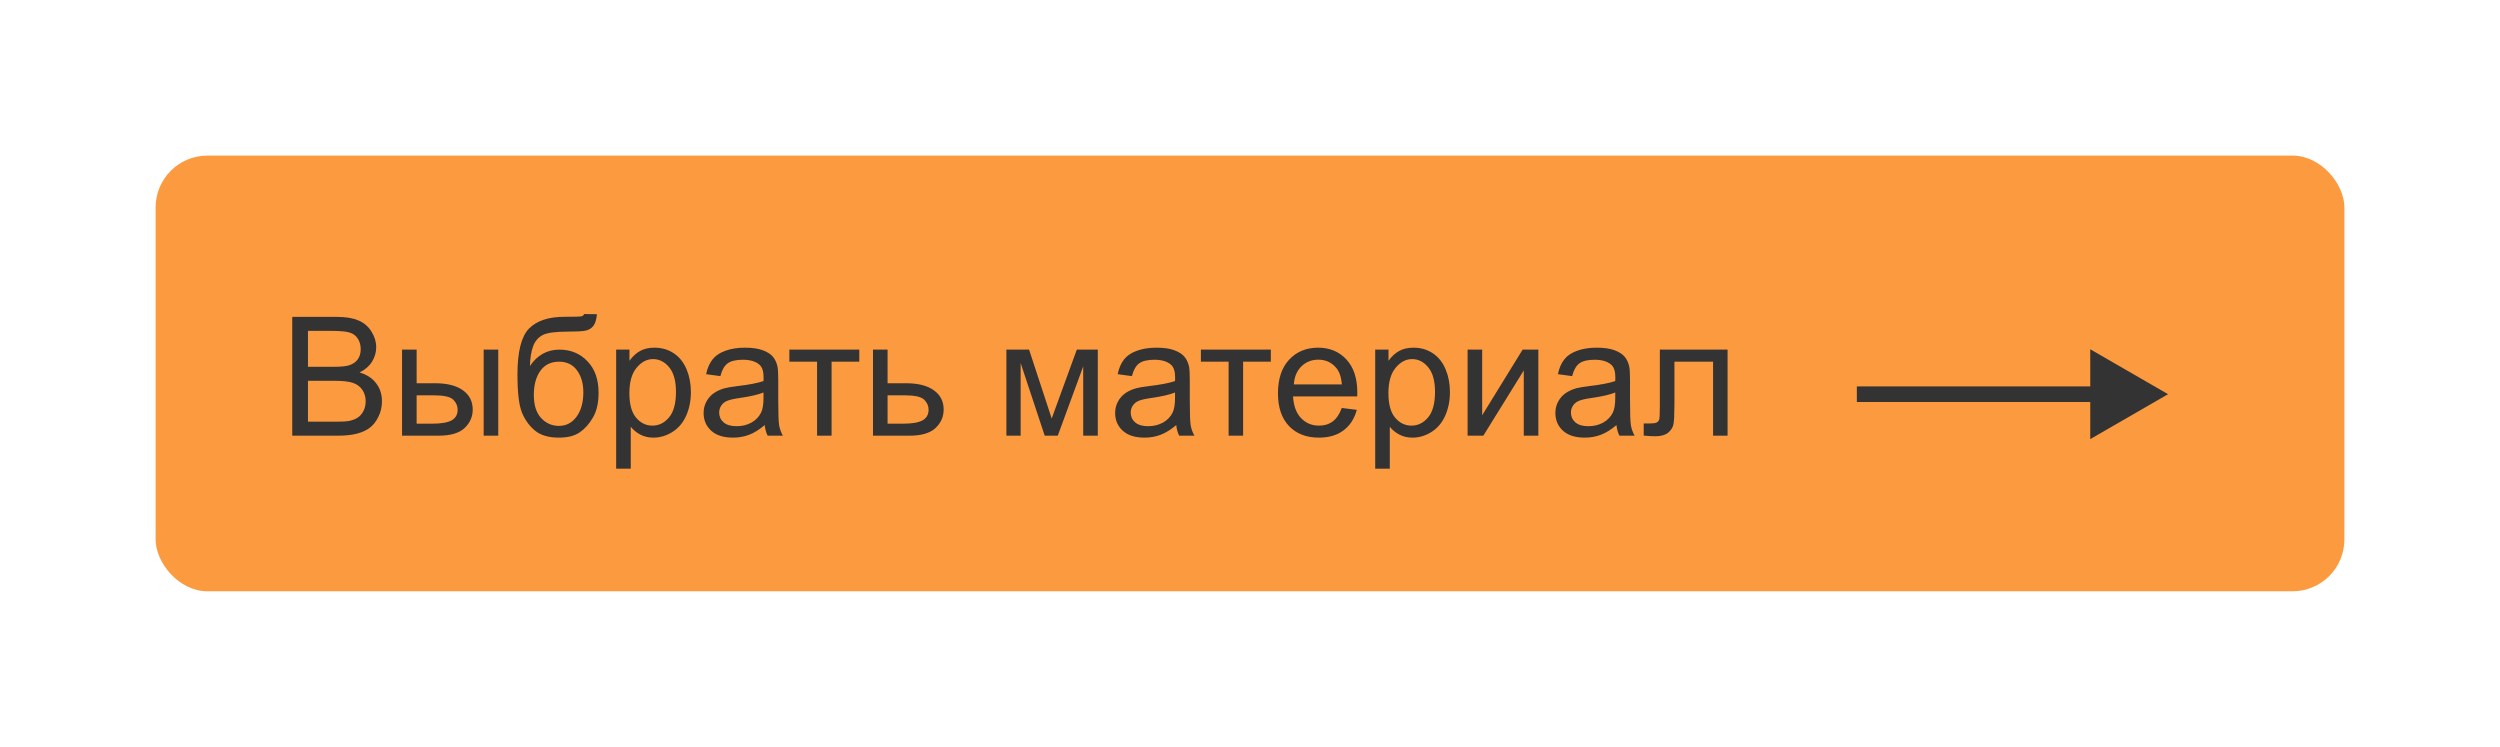 <?xml version="1.0" encoding="UTF-8"?> <svg xmlns="http://www.w3.org/2000/svg" width="241" height="72" viewBox="0 0 241 72" fill="none"> <g filter="url(#filter0_di)"> <rect x="15" y="15" width="211" height="42" rx="5" fill="#FC9A40"></rect> </g> <path d="M28.172 42V30.547H32.469C33.344 30.547 34.044 30.664 34.57 30.898C35.102 31.128 35.516 31.484 35.812 31.969C36.115 32.448 36.266 32.95 36.266 33.477C36.266 33.966 36.133 34.427 35.867 34.859C35.602 35.292 35.2 35.641 34.664 35.906C35.357 36.109 35.888 36.456 36.258 36.945C36.633 37.435 36.82 38.013 36.82 38.68C36.82 39.216 36.706 39.716 36.477 40.18C36.253 40.638 35.974 40.992 35.641 41.242C35.307 41.492 34.888 41.682 34.383 41.812C33.883 41.938 33.268 42 32.539 42H28.172ZM29.688 35.359H32.164C32.836 35.359 33.318 35.315 33.609 35.227C33.995 35.112 34.284 34.922 34.477 34.656C34.675 34.391 34.773 34.057 34.773 33.656C34.773 33.276 34.682 32.943 34.5 32.656C34.318 32.365 34.057 32.167 33.719 32.062C33.38 31.953 32.8 31.898 31.977 31.898H29.688V35.359ZM29.688 40.648H32.539C33.029 40.648 33.372 40.63 33.57 40.594C33.919 40.531 34.211 40.427 34.445 40.281C34.68 40.135 34.872 39.925 35.023 39.648C35.175 39.367 35.25 39.044 35.25 38.68C35.25 38.253 35.141 37.883 34.922 37.57C34.703 37.253 34.398 37.031 34.008 36.906C33.622 36.776 33.065 36.711 32.336 36.711H29.688V40.648ZM46.625 33.703H48.031V42H46.625V33.703ZM38.758 33.703H40.164V36.945H41.945C43.107 36.945 44 37.172 44.625 37.625C45.255 38.073 45.57 38.693 45.57 39.484C45.57 40.177 45.307 40.771 44.781 41.266C44.26 41.755 43.425 42 42.273 42H38.758V33.703ZM40.164 40.844H41.641C42.531 40.844 43.167 40.734 43.547 40.516C43.927 40.297 44.117 39.956 44.117 39.492C44.117 39.133 43.977 38.812 43.695 38.531C43.414 38.25 42.792 38.109 41.828 38.109H40.164V40.844ZM56.305 30.273L57.547 30.289C57.49 30.846 57.365 31.234 57.172 31.453C56.984 31.672 56.74 31.812 56.438 31.875C56.141 31.938 55.555 31.969 54.68 31.969C53.518 31.969 52.727 32.081 52.305 32.305C51.883 32.529 51.578 32.888 51.391 33.383C51.208 33.872 51.107 34.505 51.086 35.281C51.44 34.755 51.854 34.362 52.328 34.102C52.802 33.836 53.336 33.703 53.93 33.703C55.018 33.703 55.919 34.078 56.633 34.828C57.346 35.573 57.703 36.583 57.703 37.859C57.703 38.828 57.523 39.622 57.164 40.242C56.805 40.862 56.378 41.341 55.883 41.68C55.393 42.018 54.724 42.188 53.875 42.188C52.891 42.188 52.125 41.964 51.578 41.516C51.031 41.062 50.612 40.484 50.32 39.781C50.029 39.078 49.883 37.854 49.883 36.109C49.883 33.917 50.253 32.44 50.992 31.68C51.737 30.919 52.88 30.539 54.422 30.539C55.38 30.539 55.925 30.523 56.055 30.492C56.185 30.461 56.268 30.388 56.305 30.273ZM56.234 37.82C56.234 36.956 56.029 36.247 55.617 35.695C55.211 35.143 54.635 34.867 53.891 34.867C53.115 34.867 52.516 35.159 52.094 35.742C51.672 36.325 51.461 37.104 51.461 38.078C51.461 39.042 51.693 39.779 52.156 40.289C52.625 40.8 53.2 41.055 53.883 41.055C54.581 41.055 55.146 40.76 55.578 40.172C56.016 39.578 56.234 38.794 56.234 37.82ZM59.398 45.18V33.703H60.68V34.781C60.982 34.359 61.323 34.044 61.703 33.836C62.083 33.622 62.544 33.516 63.086 33.516C63.794 33.516 64.419 33.698 64.961 34.062C65.503 34.427 65.912 34.943 66.188 35.609C66.463 36.271 66.602 36.997 66.602 37.789C66.602 38.638 66.448 39.404 66.141 40.086C65.838 40.763 65.396 41.284 64.812 41.648C64.234 42.008 63.625 42.188 62.984 42.188C62.516 42.188 62.094 42.089 61.719 41.891C61.349 41.693 61.044 41.443 60.805 41.141V45.18H59.398ZM60.672 37.898C60.672 38.966 60.888 39.755 61.32 40.266C61.753 40.776 62.276 41.031 62.891 41.031C63.516 41.031 64.049 40.768 64.492 40.242C64.94 39.711 65.164 38.891 65.164 37.781C65.164 36.724 64.945 35.932 64.508 35.406C64.076 34.88 63.557 34.617 62.953 34.617C62.354 34.617 61.823 34.898 61.359 35.461C60.901 36.018 60.672 36.831 60.672 37.898ZM73.719 40.977C73.198 41.419 72.695 41.732 72.211 41.914C71.732 42.096 71.216 42.188 70.664 42.188C69.753 42.188 69.052 41.966 68.562 41.523C68.073 41.075 67.828 40.505 67.828 39.812C67.828 39.406 67.919 39.036 68.102 38.703C68.289 38.365 68.531 38.094 68.828 37.891C69.13 37.688 69.469 37.534 69.844 37.43C70.12 37.357 70.537 37.286 71.094 37.219C72.229 37.083 73.065 36.922 73.602 36.734C73.607 36.542 73.609 36.419 73.609 36.367C73.609 35.794 73.477 35.391 73.211 35.156C72.852 34.839 72.318 34.68 71.609 34.68C70.948 34.68 70.458 34.797 70.141 35.031C69.828 35.26 69.596 35.669 69.445 36.258L68.07 36.07C68.195 35.482 68.401 35.008 68.688 34.648C68.974 34.284 69.388 34.005 69.93 33.812C70.471 33.615 71.099 33.516 71.812 33.516C72.521 33.516 73.096 33.599 73.539 33.766C73.982 33.932 74.307 34.143 74.516 34.398C74.724 34.648 74.87 34.966 74.953 35.352C75 35.591 75.023 36.023 75.023 36.648V38.523C75.023 39.831 75.052 40.659 75.109 41.008C75.172 41.352 75.292 41.682 75.469 42H74C73.854 41.708 73.76 41.367 73.719 40.977ZM73.602 37.836C73.091 38.044 72.326 38.221 71.305 38.367C70.727 38.45 70.318 38.544 70.078 38.648C69.838 38.753 69.654 38.906 69.523 39.109C69.393 39.307 69.328 39.529 69.328 39.773C69.328 40.148 69.469 40.461 69.75 40.711C70.037 40.961 70.453 41.086 71 41.086C71.542 41.086 72.023 40.969 72.445 40.734C72.867 40.495 73.177 40.169 73.375 39.758C73.526 39.44 73.602 38.971 73.602 38.352V37.836ZM76.094 33.703H82.836V34.867H80.164V42H78.766V34.867H76.094V33.703ZM84.156 33.703H85.562V36.945H87.344C88.505 36.945 89.398 37.172 90.023 37.625C90.654 38.073 90.969 38.693 90.969 39.484C90.969 40.177 90.706 40.771 90.18 41.266C89.659 41.755 88.823 42 87.672 42H84.156V33.703ZM85.562 40.844H87.039C87.93 40.844 88.565 40.734 88.945 40.516C89.326 40.297 89.516 39.956 89.516 39.492C89.516 39.133 89.375 38.812 89.094 38.531C88.812 38.25 88.19 38.109 87.227 38.109H85.562V40.844ZM97.016 33.703H99.203L101.383 40.344L103.805 33.703H105.828V42H104.422V35.32L101.969 42H100.711L98.391 35V42H97.016V33.703ZM113.391 40.977C112.87 41.419 112.367 41.732 111.883 41.914C111.404 42.096 110.888 42.188 110.336 42.188C109.424 42.188 108.724 41.966 108.234 41.523C107.745 41.075 107.5 40.505 107.5 39.812C107.5 39.406 107.591 39.036 107.773 38.703C107.961 38.365 108.203 38.094 108.5 37.891C108.802 37.688 109.141 37.534 109.516 37.43C109.792 37.357 110.208 37.286 110.766 37.219C111.901 37.083 112.737 36.922 113.273 36.734C113.279 36.542 113.281 36.419 113.281 36.367C113.281 35.794 113.148 35.391 112.883 35.156C112.523 34.839 111.99 34.68 111.281 34.68C110.62 34.68 110.13 34.797 109.812 35.031C109.5 35.26 109.268 35.669 109.117 36.258L107.742 36.07C107.867 35.482 108.073 35.008 108.359 34.648C108.646 34.284 109.06 34.005 109.602 33.812C110.143 33.615 110.771 33.516 111.484 33.516C112.193 33.516 112.768 33.599 113.211 33.766C113.654 33.932 113.979 34.143 114.188 34.398C114.396 34.648 114.542 34.966 114.625 35.352C114.672 35.591 114.695 36.023 114.695 36.648V38.523C114.695 39.831 114.724 40.659 114.781 41.008C114.844 41.352 114.964 41.682 115.141 42H113.672C113.526 41.708 113.432 41.367 113.391 40.977ZM113.273 37.836C112.763 38.044 111.997 38.221 110.977 38.367C110.398 38.45 109.99 38.544 109.75 38.648C109.51 38.753 109.326 38.906 109.195 39.109C109.065 39.307 109 39.529 109 39.773C109 40.148 109.141 40.461 109.422 40.711C109.708 40.961 110.125 41.086 110.672 41.086C111.214 41.086 111.695 40.969 112.117 40.734C112.539 40.495 112.849 40.169 113.047 39.758C113.198 39.44 113.273 38.971 113.273 38.352V37.836ZM115.766 33.703H122.508V34.867H119.836V42H118.438V34.867H115.766V33.703ZM129.344 39.328L130.797 39.508C130.568 40.357 130.143 41.016 129.523 41.484C128.904 41.953 128.112 42.188 127.148 42.188C125.935 42.188 124.971 41.815 124.258 41.07C123.549 40.32 123.195 39.271 123.195 37.922C123.195 36.526 123.555 35.443 124.273 34.672C124.992 33.901 125.924 33.516 127.07 33.516C128.18 33.516 129.086 33.893 129.789 34.648C130.492 35.404 130.844 36.466 130.844 37.836C130.844 37.919 130.841 38.044 130.836 38.211H124.648C124.701 39.122 124.958 39.82 125.422 40.305C125.885 40.789 126.464 41.031 127.156 41.031C127.672 41.031 128.112 40.896 128.477 40.625C128.841 40.354 129.13 39.922 129.344 39.328ZM124.727 37.055H129.359C129.297 36.357 129.12 35.833 128.828 35.484C128.38 34.943 127.799 34.672 127.086 34.672C126.44 34.672 125.896 34.888 125.453 35.32C125.016 35.753 124.773 36.331 124.727 37.055ZM132.57 45.18V33.703H133.852V34.781C134.154 34.359 134.495 34.044 134.875 33.836C135.255 33.622 135.716 33.516 136.258 33.516C136.966 33.516 137.591 33.698 138.133 34.062C138.674 34.427 139.083 34.943 139.359 35.609C139.635 36.271 139.773 36.997 139.773 37.789C139.773 38.638 139.62 39.404 139.312 40.086C139.01 40.763 138.568 41.284 137.984 41.648C137.406 42.008 136.797 42.188 136.156 42.188C135.688 42.188 135.266 42.089 134.891 41.891C134.521 41.693 134.216 41.443 133.977 41.141V45.18H132.57ZM133.844 37.898C133.844 38.966 134.06 39.755 134.492 40.266C134.924 40.776 135.448 41.031 136.062 41.031C136.688 41.031 137.221 40.768 137.664 40.242C138.112 39.711 138.336 38.891 138.336 37.781C138.336 36.724 138.117 35.932 137.68 35.406C137.247 34.88 136.729 34.617 136.125 34.617C135.526 34.617 134.995 34.898 134.531 35.461C134.073 36.018 133.844 36.831 133.844 37.898ZM141.477 33.703H142.883V40.031L146.781 33.703H148.297V42H146.891V35.711L142.992 42H141.477V33.703ZM155.828 40.977C155.307 41.419 154.805 41.732 154.32 41.914C153.841 42.096 153.326 42.188 152.773 42.188C151.862 42.188 151.161 41.966 150.672 41.523C150.182 41.075 149.938 40.505 149.938 39.812C149.938 39.406 150.029 39.036 150.211 38.703C150.398 38.365 150.641 38.094 150.938 37.891C151.24 37.688 151.578 37.534 151.953 37.43C152.229 37.357 152.646 37.286 153.203 37.219C154.339 37.083 155.174 36.922 155.711 36.734C155.716 36.542 155.719 36.419 155.719 36.367C155.719 35.794 155.586 35.391 155.32 35.156C154.961 34.839 154.427 34.68 153.719 34.68C153.057 34.68 152.568 34.797 152.25 35.031C151.938 35.26 151.706 35.669 151.555 36.258L150.18 36.07C150.305 35.482 150.51 35.008 150.797 34.648C151.083 34.284 151.497 34.005 152.039 33.812C152.581 33.615 153.208 33.516 153.922 33.516C154.63 33.516 155.206 33.599 155.648 33.766C156.091 33.932 156.417 34.143 156.625 34.398C156.833 34.648 156.979 34.966 157.062 35.352C157.109 35.591 157.133 36.023 157.133 36.648V38.523C157.133 39.831 157.161 40.659 157.219 41.008C157.281 41.352 157.401 41.682 157.578 42H156.109C155.964 41.708 155.87 41.367 155.828 40.977ZM155.711 37.836C155.201 38.044 154.435 38.221 153.414 38.367C152.836 38.45 152.427 38.544 152.188 38.648C151.948 38.753 151.763 38.906 151.633 39.109C151.503 39.307 151.438 39.529 151.438 39.773C151.438 40.148 151.578 40.461 151.859 40.711C152.146 40.961 152.562 41.086 153.109 41.086C153.651 41.086 154.133 40.969 154.555 40.734C154.977 40.495 155.286 40.169 155.484 39.758C155.635 39.44 155.711 38.971 155.711 38.352V37.836ZM160.008 33.703H166.539V42H165.141V34.867H161.414V39C161.414 39.964 161.383 40.599 161.32 40.906C161.258 41.214 161.086 41.482 160.805 41.711C160.523 41.94 160.117 42.055 159.586 42.055C159.258 42.055 158.88 42.034 158.453 41.992V40.82H159.07C159.362 40.82 159.57 40.792 159.695 40.734C159.82 40.672 159.904 40.575 159.945 40.445C159.987 40.315 160.008 39.891 160.008 39.172V33.703Z" fill="#333333"></path> <path d="M209 38L201.5 33.67V42.33L209 38ZM179 38.75H202.25V37.25H179V38.75Z" fill="#333333"></path> <defs> <filter id="filter0_di" x="0" y="0" width="241" height="72" filterUnits="userSpaceOnUse" color-interpolation-filters="sRGB"> <feFlood flood-opacity="0" result="BackgroundImageFix"></feFlood> <feColorMatrix in="SourceAlpha" type="matrix" values="0 0 0 0 0 0 0 0 0 0 0 0 0 0 0 0 0 0 127 0" result="hardAlpha"></feColorMatrix> <feMorphology radius="5" operator="dilate" in="SourceAlpha" result="effect1_dropShadow"></feMorphology> <feOffset></feOffset> <feGaussianBlur stdDeviation="5"></feGaussianBlur> <feColorMatrix type="matrix" values="0 0 0 0 0.988 0 0 0 0 0.604 0 0 0 0 0.251 0 0 0 0.2 0"></feColorMatrix> <feBlend mode="normal" in2="BackgroundImageFix" result="effect1_dropShadow"></feBlend> <feBlend mode="normal" in="SourceGraphic" in2="effect1_dropShadow" result="shape"></feBlend> <feColorMatrix in="SourceAlpha" type="matrix" values="0 0 0 0 0 0 0 0 0 0 0 0 0 0 0 0 0 0 127 0" result="hardAlpha"></feColorMatrix> <feMorphology radius="4" operator="erode" in="SourceAlpha" result="effect2_innerShadow"></feMorphology> <feOffset></feOffset> <feGaussianBlur stdDeviation="5"></feGaussianBlur> <feComposite in2="hardAlpha" operator="arithmetic" k2="-1" k3="1"></feComposite> <feColorMatrix type="matrix" values="0 0 0 0 0.2 0 0 0 0 0.2 0 0 0 0 0.2 0 0 0 0.2 0"></feColorMatrix> <feBlend mode="normal" in2="shape" result="effect2_innerShadow"></feBlend> </filter> </defs> </svg> 
